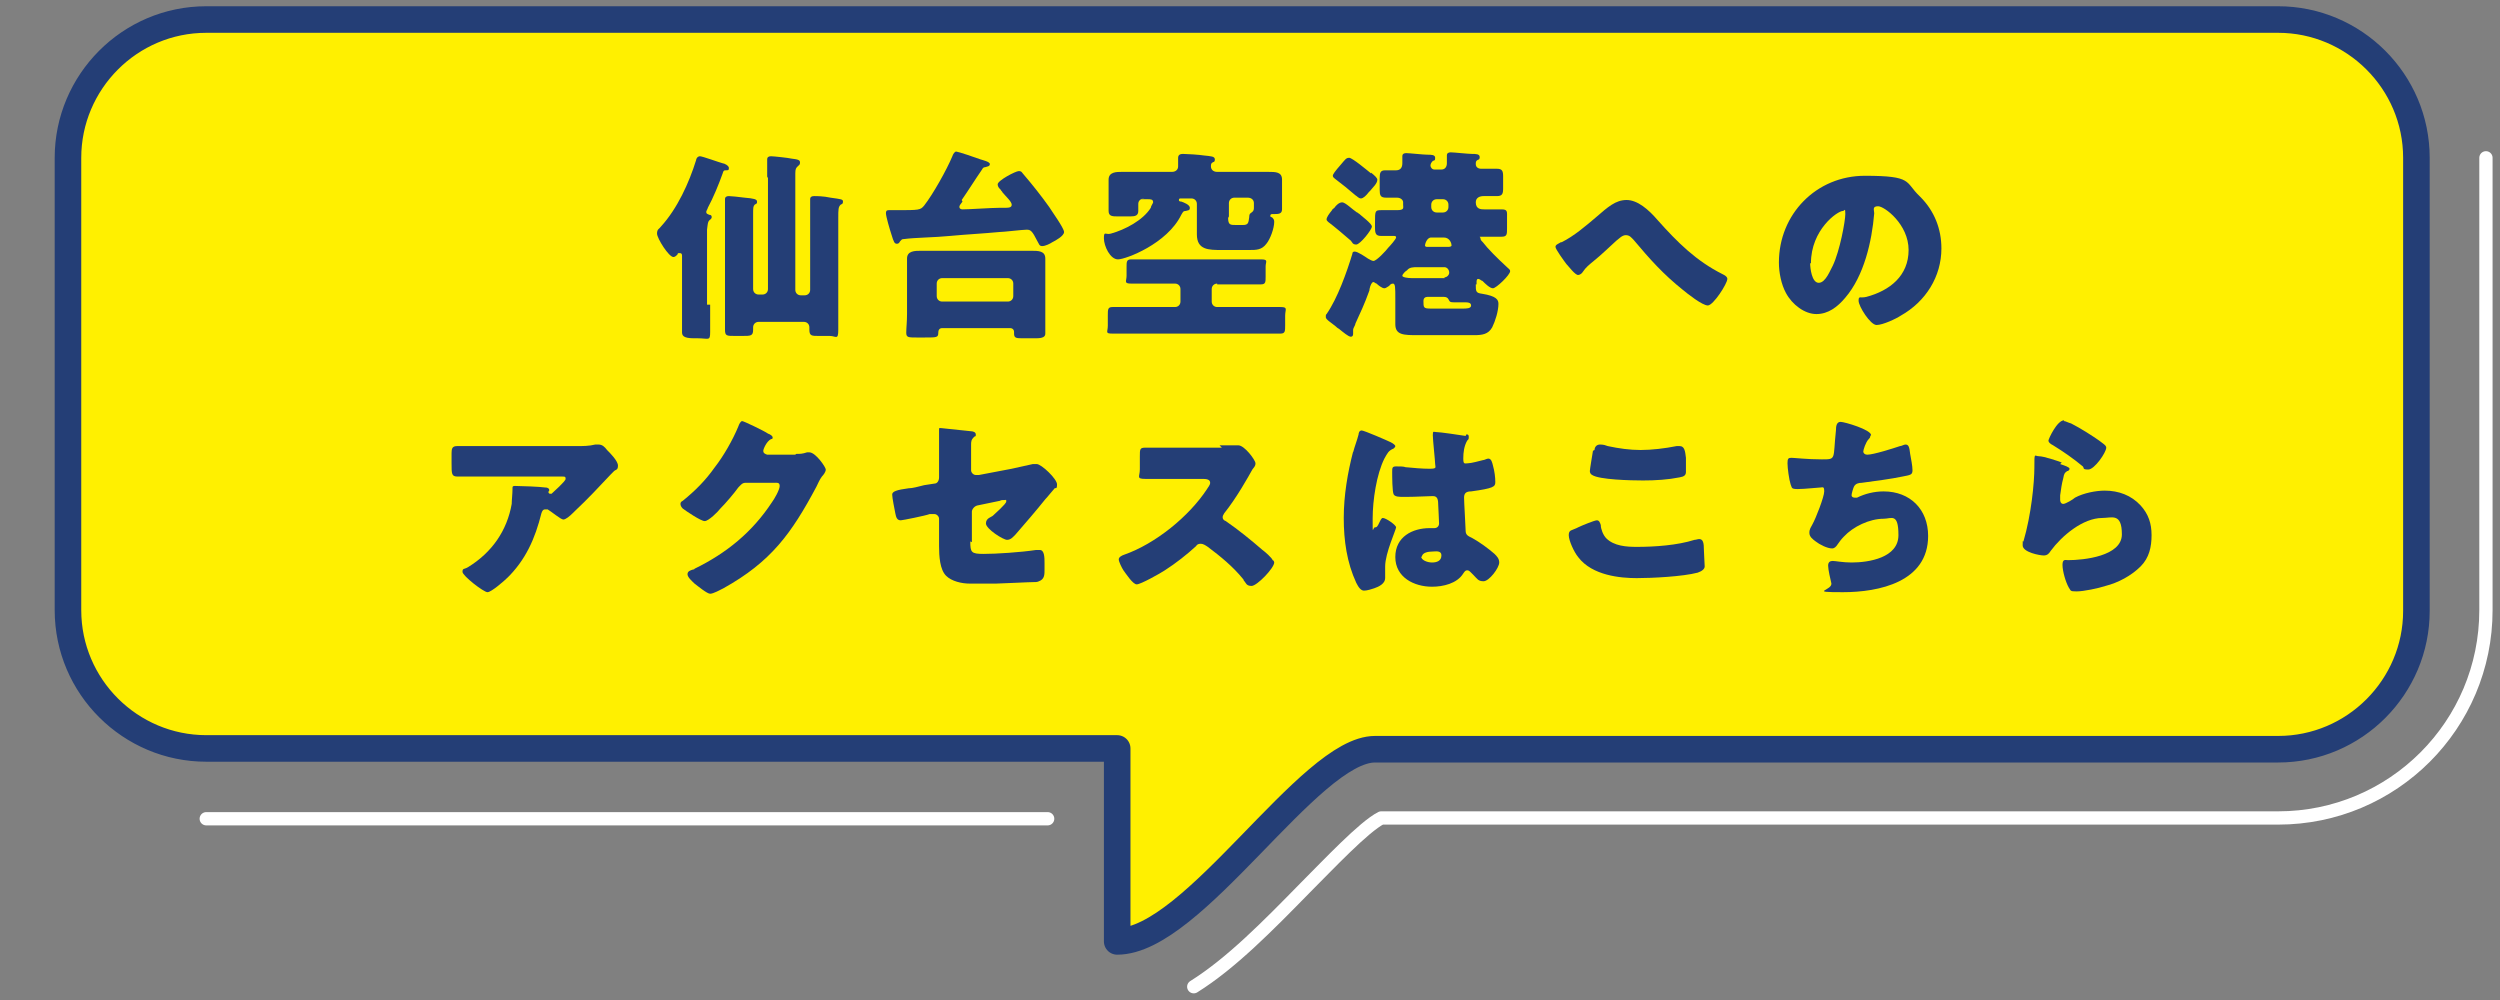 <?xml version="1.0" encoding="UTF-8"?>
<svg id="text" xmlns="http://www.w3.org/2000/svg" version="1.1" viewBox="0 0 320 128">
  <rect x="0" y="0" width="320" height="128" fill="#808080" stroke="none"/>
  <!-- Generator: Adobe Illustrator 29.2.1, SVG Export Plug-In . SVG Version: 2.1.0 Build 116)  -->
  <defs>
    <style>
      .st0 {
        fill: #fff000;
        stroke: #243e76;
        stroke-width: 3.4px;
      }

      .st0, .st1 {
        stroke-linecap: round;
        stroke-linejoin: round;
      }

      .st2 {
        fill: #243e76;
      }

      .st1 {
        fill: none;
        stroke: #fff;
        stroke-width: 1.7px;
      }
    </style>
  </defs>
  <g>
    <path class="st1" d="M318.2,20.2v57.9c0,14.7-11.9,26.6-26.6,26.6h-114.8c-2.2,1.1-6.8,6-9.7,8.9-4.8,4.9-9.5,9.7-14.3,12.7"/>
    <line class="st1" x1="134.1" y1="104.8" x2="26.4" y2="104.8"/>
    <path class="st0" d="M143,120.5c9.8,0,24.6-24.6,33-24.6h115.6c9.8,0,17.7-8,17.7-17.7V20.2c0-9.8-8-17.7-17.7-17.7H26.4c-9.8,0-17.7,8-17.7,17.7v57.9c0,9.8,8,17.7,17.7,17.7h116.6v24.6Z"/>
  </g>
  <g>
    <path class="st2" d="M90.9,39c0,1.2,0,2.3,0,3.5s-.2.8-1.6.8h-.5c-1.4,0-1.5-.4-1.5-.8,0-1.2,0-2.3,0-3.5v-6.2c0-.2,0-.4-.3-.4s-.2,0-.3.2c-.1.1-.3.3-.5.3-.6,0-2.1-2.4-2.1-3s.3-.6.5-.9c2.1-2.3,3.6-5.6,4.5-8.5,0-.2.2-.5.5-.5s2.5.8,2.9.9c.2,0,.8.3.8.6s-.1.3-.4.3c-.2,0-.3,0-.4.4-.5,1.4-1.2,3.1-1.9,4.4,0,.1-.2.4-.2.5,0,.3.2.3.4.4.2,0,.3.1.3.3s-.2.3-.3.4c-.2.2-.2.4-.3,1.2v9.6ZM98.2,22.6c0-1.2,0-2,0-2.2,0-.3.2-.4.5-.4s2.2.2,2.6.3c.9.1,1.1.2,1.1.5s-.1.3-.3.5c-.2.2-.3.3-.3.9,0,.8,0,1.8,0,2.6v12.3c0,.4.3.7.7.7h.5c.4,0,.7-.3.7-.7v-8.6c0-1,0-2,0-2.7,0,0,0-.2,0-.3,0-.3.2-.4.5-.4s1.2,0,2.1.2c1.4.2,1.6.2,1.6.5s-.1.3-.3.4c-.3.3-.3.6-.3,1.7v10c0,1.4,0,2.9,0,4.3s-.3.8-1.1.8h-1.4c-.9,0-1.2,0-1.2-.8v-.3c0-.4-.3-.7-.7-.7h-5.8c-.4,0-.7.3-.7.7v.3c0,.8-.3.8-1.4.8h-.9c-1.1,0-1.3,0-1.3-.8,0-1.4,0-2.9,0-4.3v-10.5c0-.6,0-1.4,0-1.6,0-.2,0-.3,0-.3,0-.3.2-.4.5-.4s1.2.1,2,.2c1.2.1,1.6.2,1.6.5s0,.2-.3.4c-.2.2-.2.4-.2,1.3v9.5c0,.4.3.7.7.7h.5c.4,0,.7-.3.7-.7v-14.2Z"/>
    <path class="st2" d="M123.2,25.8c-.3.4-.4.5-.4.7s.2.3.4.3c.9,0,3.7-.2,4.7-.2.2,0,.4,0,.5,0,.7,0,1.1,0,1.1-.4s-.8-1.1-1.2-1.6c0-.1-.2-.2-.2-.3-.2-.2-.4-.4-.4-.7,0-.5,2.3-1.7,2.7-1.7s.4.2.6.4c1.2,1.4,2.3,2.8,3.3,4.2.3.5,1.9,2.7,1.9,3.2s-1.1,1.1-1.5,1.3c-.3.2-.9.5-1.3.5s-.4-.3-.6-.6c-.7-1.4-.9-1.5-1.4-1.5s-3,.3-3.5.3c-2.1.2-4.2.3-6.3.5-2,.2-4.4.2-5.9.4-.3,0-.3.1-.5.3-.1.2-.2.3-.4.3-.3,0-.4-.2-.7-1.2-.2-.6-.7-2.3-.7-2.7s.2-.4.4-.4.7,0,.9,0c3,0,3.1,0,3.6-.6,1.1-1.4,2.9-4.6,3.6-6.3.1-.3.3-.6.5-.6s2.6.8,3.1,1c.3.1,1.2.3,1.2.6s-.3.3-.6.4c-.2,0-.3.1-.4.3-.9,1.3-1.7,2.6-2.6,3.9ZM116.1,34.9c0-.6,0-1.2,0-1.8,0-1,1-1,1.8-1s1.7,0,2.6,0h8.9c.9,0,1.7,0,2.6,0s1.8,0,1.8,1,0,1.1,0,1.8v5.4c0,.9,0,2,0,2.4s-.3.6-1.2.6h-1.6c-.9,0-1.2,0-1.2-.6v-.2c0-.3-.2-.5-.5-.5h-8.7c-.4,0-.5.3-.5.6,0,.6-.2.6-1.7.6h-1.1c-1,0-1.3,0-1.3-.6s.1-1.4.1-2.4v-5.4ZM129,38.6c.4,0,.7-.3.7-.7v-1.6c0-.4-.3-.7-.7-.7h-8.4c-.4,0-.7.3-.7.7v1.6c0,.4.3.7.7.7h8.4Z"/>
    <path class="st2" d="M155.8,36.3c-.4,0-.7.3-.7.7v1.6c0,.4.3.7.7.7h4.9c1.1,0,2.2,0,3.2,0s.6.3.6,1.1v1.2c0,.8,0,1.1-.6,1.1-1.1,0-2.2,0-3.2,0h-15.1c-1.1,0-2.2,0-3.2,0s-.6-.2-.6-1v-1.3c0-.8,0-1.1.6-1.1,1.1,0,2.2,0,3.2,0h4.8c.4,0,.7-.3.7-.7v-1.6c0-.4-.3-.7-.7-.7h-2.6c-1,0-2,0-3,0s-.6-.3-.6-1v-1.1c0-.7,0-1,.6-1,1,0,2,0,3,0h10.6c1,0,2,0,3,0s.6.3.6.9v1.3c0,.7,0,1-.6,1-1,0-2,0-3,0h-2.6ZM146.5,25.4c-.5,0-.8.3-.8.7s0,.6,0,.9c0,.6-.4.7-1,.7h-1.6c-.7,0-1.2,0-1.2-.7s0-1,0-1.5v-.7c0-.8,0-1.5,0-1.8,0-1,1-1,1.7-1s2,0,3,0h3.4c.5,0,.8-.3.8-.7s0-1,0-1.1c0-.4.3-.5.6-.5.5,0,2.1.1,2.7.2.9.1,1.4.1,1.4.5s-.2.3-.3.4c-.2.1-.2.3-.2.5,0,.4.3.7.8.7h3.5c1,0,2,0,3,0s1.8,0,1.8,1,0,1,0,1.8v.6c0,.3,0,.6,0,.9,0,.1,0,.3,0,.5,0,.6-.5.6-1,.6h-.2c-.1,0-.3,0-.3.2s.1.2.2.2c.2.2.3.3.3.6,0,.8-.5,2.2-1,2.8-.6.8-1.3.8-2.2.8h-3.5c-1.7,0-3.2,0-3.2-2s0-.9,0-1.4v-2.5c0-.4-.3-.7-.7-.7h-1.3c-.2,0-.3,0-.3.2s.2.2.3.2c.3.1,1.1.4,1.1.8s-.3.3-.5.4c-.4,0-.4.2-.6.5-1.8,3.7-7.1,5.7-8.1,5.7s-1.8-1.7-1.8-2.7.2-.4.9-.6c1.8-.5,4.1-1.7,5.1-3.3,0-.2.3-.6.3-.7,0-.4-.3-.4-.7-.4h-.9ZM157.2,27.9c0,.9.3.9,1,.9h.9c.7,0,.7-.3.8-1,0-.5.2-.5.3-.6.3-.2.3-.4.3-.7,0,0,0-.2,0-.3v-.2c0-.4-.3-.7-.8-.7h-1.7c-.4,0-.7.3-.7.7v1.7Z"/>
    <path class="st2" d="M188.9,36.4c0,.9,0,1.1.8,1.2,1.9.3,2.1.8,2.1,1.3,0,.9-.4,2.2-.8,3-.5.9-1.3,1-2.3,1h-7.2c-1.8,0-2.9,0-2.9-1.4s0-1,0-1.5v-1.8c0-1.4,0-1.9-.3-1.9s-.4.2-.5.3c-.2.1-.4.3-.6.3-.3,0-.8-.4-1-.6-.1,0-.3-.2-.4-.2-.2,0-.4.4-.5.9,0,.1,0,.2-.1.4-.5,1.4-1.1,2.7-1.7,4,0,.2-.3.6-.3.8s0,.4,0,.5,0,.4-.3.4-1-.6-1.5-1c-.2-.1-.3-.2-.4-.3-.6-.5-1.3-.9-1.3-1.2s0-.3.1-.4c1.4-2,2.6-5.4,3.3-7.7,0-.2.1-.3.3-.3.4,0,1.4.7,1.7.9.2.1.5.3.7.3.4,0,1.6-1.3,1.9-1.7.2-.2,1-1.1,1-1.3s-.1-.2-.4-.2c-.5,0-1,0-1.5,0-.7,0-.8-.3-.8-1.1v-.6c0-1.5,0-1.6.8-1.6s1,0,2,0,.8-.3.8-.7v-.3c0-.3-.3-.6-.8-.6s-.9,0-1.4,0c-.7,0-.8-.3-.8-1v-1.5c0-.7.1-1,.7-1s.9,0,1.4,0,.8-.3.8-.9,0-.4,0-.6c0,0,0-.2,0-.3,0-.3.2-.4.5-.4.4,0,2.2.2,2.7.2.5,0,1,0,1,.4s-.1.3-.3.4c-.2.2-.3.4-.3.6s.2.5.5.5h.9c.5,0,.7-.4.7-.8s0-.5,0-.7c0,0,0-.2,0-.3,0-.3.2-.4.5-.4.4,0,2.2.2,2.7.2.5,0,1,0,1,.4s-.2.3-.3.4c-.2.1-.2.3-.2.5,0,.4.3.6.7.6.7,0,1.3,0,2,0s.8.3.8,1v1.5c0,.7-.1,1-.8,1s-1.2,0-1.7,0-1,.2-1,.8c0,.9.7.9,1.1.9.7,0,1.4,0,2.2,0s.7.3.7,1.1v1.3c0,.8,0,1.1-.7,1.1s-1.5,0-2.3,0-.4,0-.4.2.1.3.3.5c.6.8,1.9,2.1,3.1,3.2.2.2.4.3.4.5,0,.5-1.8,2.2-2.2,2.2s-1-.6-1.3-.9c0,0-.1-.1-.2-.1,0,0-.2-.2-.4-.2s-.2.3-.2.4v.3ZM173.9,27.3c.3.3,1.7,1.3,1.7,1.7s-1.5,2.3-2,2.3-.5-.3-.7-.5c-.8-.7-2.1-1.8-2.9-2.4-.1-.1-.2-.2-.2-.3,0-.3.3-.7.7-1.2,0-.1.2-.2.3-.3.2-.3.6-.7,1-.7s1.3.9,1.9,1.3c.1,0,.2.1.2.2ZM175.5,22.1c.5.4.8.7.8.9,0,.5-.6,1-.9,1.4,0,0-.1.1-.2.2-.3.4-.7.8-1,.8s-.5-.3-.7-.4c-.8-.7-1.8-1.5-2.6-2.1-.1-.1-.3-.2-.3-.4s.3-.6,1-1.4c.6-.7.7-.9,1.1-.9s2.3,1.6,2.8,2ZM184.9,35.5c.3,0,.6-.3.6-.6h0c0-.4-.3-.7-.6-.7h-3.5c-.5,0-1,0-1.3.4-.2.1-.6.5-.6.7s.7.3,1.2.3h4.2ZM182.7,38c-.3,0-.5.2-.5.5,0,.9,0,1,1,1h4c.5,0,1.1,0,1.1-.4s-.5-.4-.7-.4h-1.1c-.9,0-.9,0-1.1-.4-.1-.2-.3-.3-.6-.3h-2.1ZM185.3,31.6c.2,0,.5,0,.5-.2s-.2-1-1-1h-1.6c-.6,0-.8.9-.8,1,0,.2.2.2.3.2h2.6ZM183.9,25.5c-.4,0-.7.3-.7.7v.3c0,.4.3.7.7.7h.8c.4,0,.7-.3.7-.7v-.3c0-.4-.3-.7-.7-.7h-.8Z"/>
    <path class="st2" d="M212.2,28.2c2.5,2.8,4.9,5.2,8.3,6.9.2.1.6.3.6.6,0,.6-1.8,3.4-2.5,3.4s-2.6-1.5-3.2-2c-2.5-2-4.2-3.9-6.3-6.4-.3-.3-.5-.6-1-.6s-.9.5-1.2.7c-1,.9-1.9,1.8-2.9,2.6-.6.5-1,.8-1.4,1.4-.1.2-.4.4-.6.4-.4,0-1.2-1.1-1.5-1.4-.3-.4-1.4-1.9-1.4-2.2s.4-.4.7-.6c0,0,.1,0,.1,0,1.6-.8,3.1-2.1,4.4-3.2,1.5-1.3,2.5-2.2,3.9-2.2s2.8,1.2,4,2.6Z"/>
    <path class="st2" d="M245.8,25.2c1.8,1.8,2.7,4.1,2.7,6.6,0,3.6-2,6.8-5.2,8.6-.6.4-2.3,1.2-3.1,1.2s-2.3-2.4-2.3-3.1.2-.3,1-.5c3-.8,5.4-2.7,5.4-6s-3.1-5.6-3.9-5.6-.5.5-.5.9c-.3,3.6-1.3,8-3.7,10.8-1,1.2-2.2,2.1-3.7,2.1s-3.1-1.2-3.9-2.7c-.6-1.1-.9-2.6-.9-3.9,0-6.2,4.8-11.1,11-11.1s5.1.8,7,2.6ZM231.7,33.7c0,.6.2,2.5,1.1,2.5s1.5-1.7,1.8-2.2c.9-1.9,1.6-5.7,1.6-6.6s-.1-.4-.3-.4c-.7,0-4.1,2.4-4.1,6.7Z"/>
    <path class="st2" d="M65,73.9c-.4.4-2.1,1.9-2.6,1.9s-3.2-2.1-3.2-2.6.2-.3.7-.6c3.1-1.9,5-4.7,5.6-8.1,0-.5.1-1.3.1-1.9s0,0,0-.1c0-.2,0-.3.3-.3.7,0,3.3.1,3.9.2.4,0,.5.2.5.3s0,.2-.1.2c0,0,0,0,0,.1,0,.1.1.2.2.2s.1,0,.2,0c.2-.2,1.8-1.6,1.8-1.9s-.1-.3-.4-.3h-9.5c-1,0-1.9,0-2.8,0-.4,0-.7,0-1.1,0-.8,0-.8-.3-.8-1.7v-1.3c0-.6.1-.9.7-.9,1.3,0,2.6,0,4,0h11.3c.8,0,1.6,0,2.4-.2.1,0,.3,0,.4,0,.5,0,.8.3,1.1.7.4.4,1.4,1.4,1.4,2s-.3.5-.5.7c-.1.1-.3.3-.4.4-1.5,1.6-3,3.2-4.6,4.7l-.2.2c-.5.5-1,.9-1.3.9s-1.5-1-2-1.3c0,0-.2,0-.3,0-.3,0-.4.2-.5.5-.8,3.2-2,6-4.5,8.4Z"/>
    <path class="st2" d="M101.9,58.1c.5,0,.8,0,1.4-.2.1,0,.2,0,.3,0,.8,0,2.1,1.9,2.1,2.2s-.3.7-.5.9c-.3.4-.5.9-.7,1.3-3.2,6-5.8,9.6-11.9,13-.4.2-1.3.7-1.7.7s-1.6-1-2-1.3c-.3-.3-.9-.8-.9-1.2s.4-.5.7-.6c0,0,.2,0,.2-.1,4.1-2,7.4-4.7,9.9-8.5.3-.4,1-1.6,1-2.1s-.4-.4-.7-.4h-3.7c-.4,0-.6.3-.9.6-.5.7-1.6,2-2.3,2.7-.3.4-1.5,1.6-2,1.6s-2.4-1.3-2.8-1.6c-.2-.2-.3-.4-.3-.6s.1-.3.3-.4c1.6-1.3,2.9-2.6,4.1-4.3,1.1-1.4,2.3-3.5,3-5.2.1-.3.3-.7.5-.7s2.9,1.3,3.3,1.6c.3.1.6.3.6.5s-.1.2-.2.2c-.6.3-1,1.3-1,1.5,0,.3.2.4.5.5h3.6Z"/>
    <path class="st2" d="M124.2,69.3c0,1.4.1,1.6,1.7,1.6s4.7-.2,6.7-.5c.1,0,.3,0,.5,0,.6,0,.6,1,.6,1.7v.8c0,.6,0,1.1-.5,1.4-.2.1-.4.2-.6.2-.8,0-4.6.2-5.1.2-1.1,0-2.3,0-3.4,0-1,0-2.3-.3-3-1-.8-.8-.9-2.5-.9-3.8v-3.5c0-.3-.3-.6-.6-.6s-.1,0-.2,0h-.4c-.5.2-3.5.8-3.7.8-.5,0-.6-.4-.7-.9-.1-.5-.4-2-.4-2.4s.6-.6,2.1-.8c.5,0,1.2-.2,2-.4l1.3-.2c.4,0,.6-.4.6-.8v-1.8c0-1,0-1.9,0-2.9,0-.4,0-.9,0-1.3s0-.3.3-.3l3.8.4c.2,0,.6.1.6.4s0,.2-.2.3c-.4.4-.4.6-.4,1.1v3.2c0,.3.3.6.6.6s.3,0,.4,0l4.2-.8c.9-.2,1.8-.4,2.7-.6.2,0,.3,0,.5,0,.6,0,2.6,1.9,2.6,2.6s-.2.4-.3.5c-.2.2-.9,1.1-1.2,1.4-1.2,1.5-2.5,3-3.8,4.5-.3.3-.6.7-1.1.7s-2.7-1.4-2.7-2.1.7-.8.9-1c.2-.2,1.7-1.5,1.7-1.8s0-.2-.2-.2-.5,0-.6.1l-2.9.6c-.4.1-.7.5-.7.8v3.9Z"/>
    <path class="st2" d="M156.1,57c.5,0,1.3,0,1.8,0,.2,0,.5,0,.6,0,.8,0,2.2,1.9,2.2,2.3s-.2.5-.4.8c-.5.9-2,3.6-3.6,5.6-.1.2-.2.3-.2.5s.1.4.4.5c1.6,1.1,3.2,2.4,4.7,3.7.3.2,1.2,1,1.3,1.3.1,0,.2.2.2.3,0,.7-2.2,3-2.9,3s-.7-.4-1-.7c0,0,0-.1-.1-.2-1.3-1.6-2.9-2.9-4.5-4.1-.3-.2-.6-.4-.9-.4s-.5.1-.6.3c-1.2,1.1-2.6,2.2-4,3.1-.6.4-3.1,1.8-3.6,1.8s-1.4-1.4-1.7-1.8c-.2-.3-.6-1.1-.6-1.4s.4-.5.7-.6c4-1.4,8.3-4.9,10.6-8.4.1-.2.4-.5.4-.8,0-.4-.4-.5-.9-.5h-3.9c-1.2,0-2.3,0-3.5,0s-.7-.3-.7-1.2v-1.7c0-.9,0-1.1.7-1.1,1.2,0,2.4,0,3.6,0h6.2Z"/>
    <path class="st2" d="M173.2,57.9c.2-.8.5-1.5.7-2.3,0-.2.1-.5.4-.5s3.3,1.3,3.7,1.5.6.4.6.5-.1.2-.2.3c-.7.3-.8.6-1.2,1.3-1,2-1.5,5.3-1.5,7.7s0,1.1.3,1.1.3-.2.4-.3c.3-.6.4-.9.6-.9.4,0,1.7.9,1.7,1.2s-1.4,3.3-1.4,5,0,.7,0,1c0,.2,0,.3,0,.5,0,.7-.8,1.1-1.4,1.3-.3.1-.9.3-1.3.3s-.7-.4-1-1c-1.2-2.6-1.6-5.4-1.6-8.3s.5-5.8,1.2-8.5ZM187.7,55.6c.1,0,.3,0,.3.3s0,.3-.2.5c-.4.7-.5,1.5-.5,2.3s.2.6.6.6,1.5-.3,1.9-.4c.2,0,.5-.2.7-.2.4,0,.5.5.6.9.2.7.3,1.5.3,2.1s-.2.8-3.1,1.2c-.6,0-.9.2-.9.8s.2,3.8.2,4.2c0,.6.3.7.9,1,.9.5,2,1.3,2.8,2,.3.3.6.6.6,1.1,0,.7-1.3,2.4-2,2.4s-.8-.3-1.3-.8c-.1-.1-.2-.2-.3-.3-.2-.2-.3-.3-.5-.3s-.3.1-.5.4c-.8,1.3-2.6,1.7-4,1.7-2.3,0-4.7-1.2-4.7-3.8s2.2-3.7,4.4-3.7h.6c.4,0,.6-.3.6-.6,0-.6-.1-1.8-.1-2.2,0-.9-.1-1.3-.7-1.3s-2.2.1-3.3.1h-.4c-.6,0-1.1,0-1.3-.3-.2-.3-.2-2.4-.2-2.9s0-.7.5-.7,1,0,1.2.1c1.1.1,2.1.2,3.1.2s.7-.2.7-.6-.3-3.1-.3-3.7.1-.4.4-.4c.5,0,3.2.4,3.8.5ZM181.9,71.2c0,.5.8.8,1.4.8s1.2-.2,1.2-.9-.8-.5-1.2-.5-1.3.1-1.3.7Z"/>
    <path class="st2" d="M202,67.5c.4-.2,2.1-.9,2.4-.9s.4.3.5.6c0,.5.3,1.3.7,1.7,1,1,2.6,1.1,3.9,1.1,2.3,0,5.2-.2,7.4-.9.2,0,.4-.1.6-.1.5,0,.6.5.6,1.4,0,.4.1,1.8.1,2.1s-.3.6-.9.8c-1.9.5-5.8.7-7.8.7s-5.7-.3-7.5-2.7c-.5-.6-1.2-2.1-1.2-2.8s.4-.6,1-.9ZM204.1,57.6c0-.3.2-.7.7-.7s.7.1,1,.2c1.4.3,2.8.5,4.2.5s3.1-.2,4.6-.5c.1,0,.3,0,.4,0,.6,0,.7.6.8,1.5,0,.4,0,1.4,0,1.8s-.2.6-.8.7c-1.5.3-3.1.4-4.7.4s-5.6-.1-6.5-.7c-.2-.1-.3-.3-.3-.5s.3-2,.4-2.6Z"/>
    <path class="st2" d="M239.4,55.8c0,.2-.1.3-.2.4-.4.4-.7,1.4-.7,1.6s.2.4.5.4c.8,0,3.3-.8,4.2-1.1.2,0,.5-.2.7-.2.4,0,.5.3.6,1.2.1.6.3,1.5.3,2.1s-.3.6-1.3.8c-1.4.3-3.7.6-5.2.8-.4,0-.8.1-1,.5-.1.2-.3.9-.3,1.1s.2.3.4.3.2,0,.3,0c1-.5,2.2-.8,3.4-.8,3.4,0,5.7,2.3,5.7,5.7,0,5.9-6.3,7.2-10.9,7.2s-1.2-.2-1.5-1.2c-.1-.4-.4-1.7-.4-2.2s.3-.6.6-.6,1.3.2,2.4.2c2.2,0,6-.6,6-3.5s-.9-2.1-1.9-2.1c-1.8,0-3.9,1-5.1,2.3-.3.3-.6.7-.8,1-.2.3-.4.5-.7.5-.6,0-1.6-.5-2.1-.9-.4-.3-.8-.6-.8-1.1s.2-.7.4-1.1c.4-.7,1.5-3.5,1.5-4.2s-.2-.5-.5-.5-2,.2-2.9.2-.7-.2-.9-.6c-.2-.6-.4-2.1-.4-2.7s.1-.7.5-.7,2,.2,3.9.2,1.4,0,1.8-3.7c0-.6.1-1.1.6-1.1s3.9,1,3.9,1.7Z"/>
    <path class="st2" d="M263.7,59.4c.6.2,1.2.4,1.2.6s-.2.3-.3.3c-.3.2-.4.3-.5.9-.2.7-.3,1.5-.4,2.2,0,.2,0,.4,0,.6s.1.5.4.5,1.3-.6,1.5-.8c1.1-.6,2.7-.9,3.8-.9,1.8,0,3.4.6,4.6,1.9,1,1.1,1.4,2.3,1.4,3.8s-.3,2.9-1.4,4c-1.2,1.2-2.9,2.1-4.5,2.5-.9.3-2.8.7-3.7.7s-.7-.1-1-.5c-.4-.7-.8-2.1-.8-2.9s.4-.6.7-.6c2,0,6.9-.5,6.9-3.3s-1.3-2.1-2.5-2.1c-2.5,0-5.2,2.3-6.6,4.2-.2.3-.4.6-.9.6s-2.7-.4-2.7-1.3,0-.4.1-.5c1-3.4,1.4-7.5,1.4-9.5s0-1.4.6-1.4,2.4.6,2.9.8ZM264.2,53.9c.2,0,.5.2.9.3,1.2.6,2.9,1.7,3.6,2.2.5.4.9.6.9.9,0,.6-1.5,2.8-2.3,2.8s-.5-.2-.7-.4c-1.2-1-2.5-1.9-3.8-2.7-.4-.2-.6-.4-.6-.6s1.1-2.6,2-2.6Z"/>
  </g>
</svg>